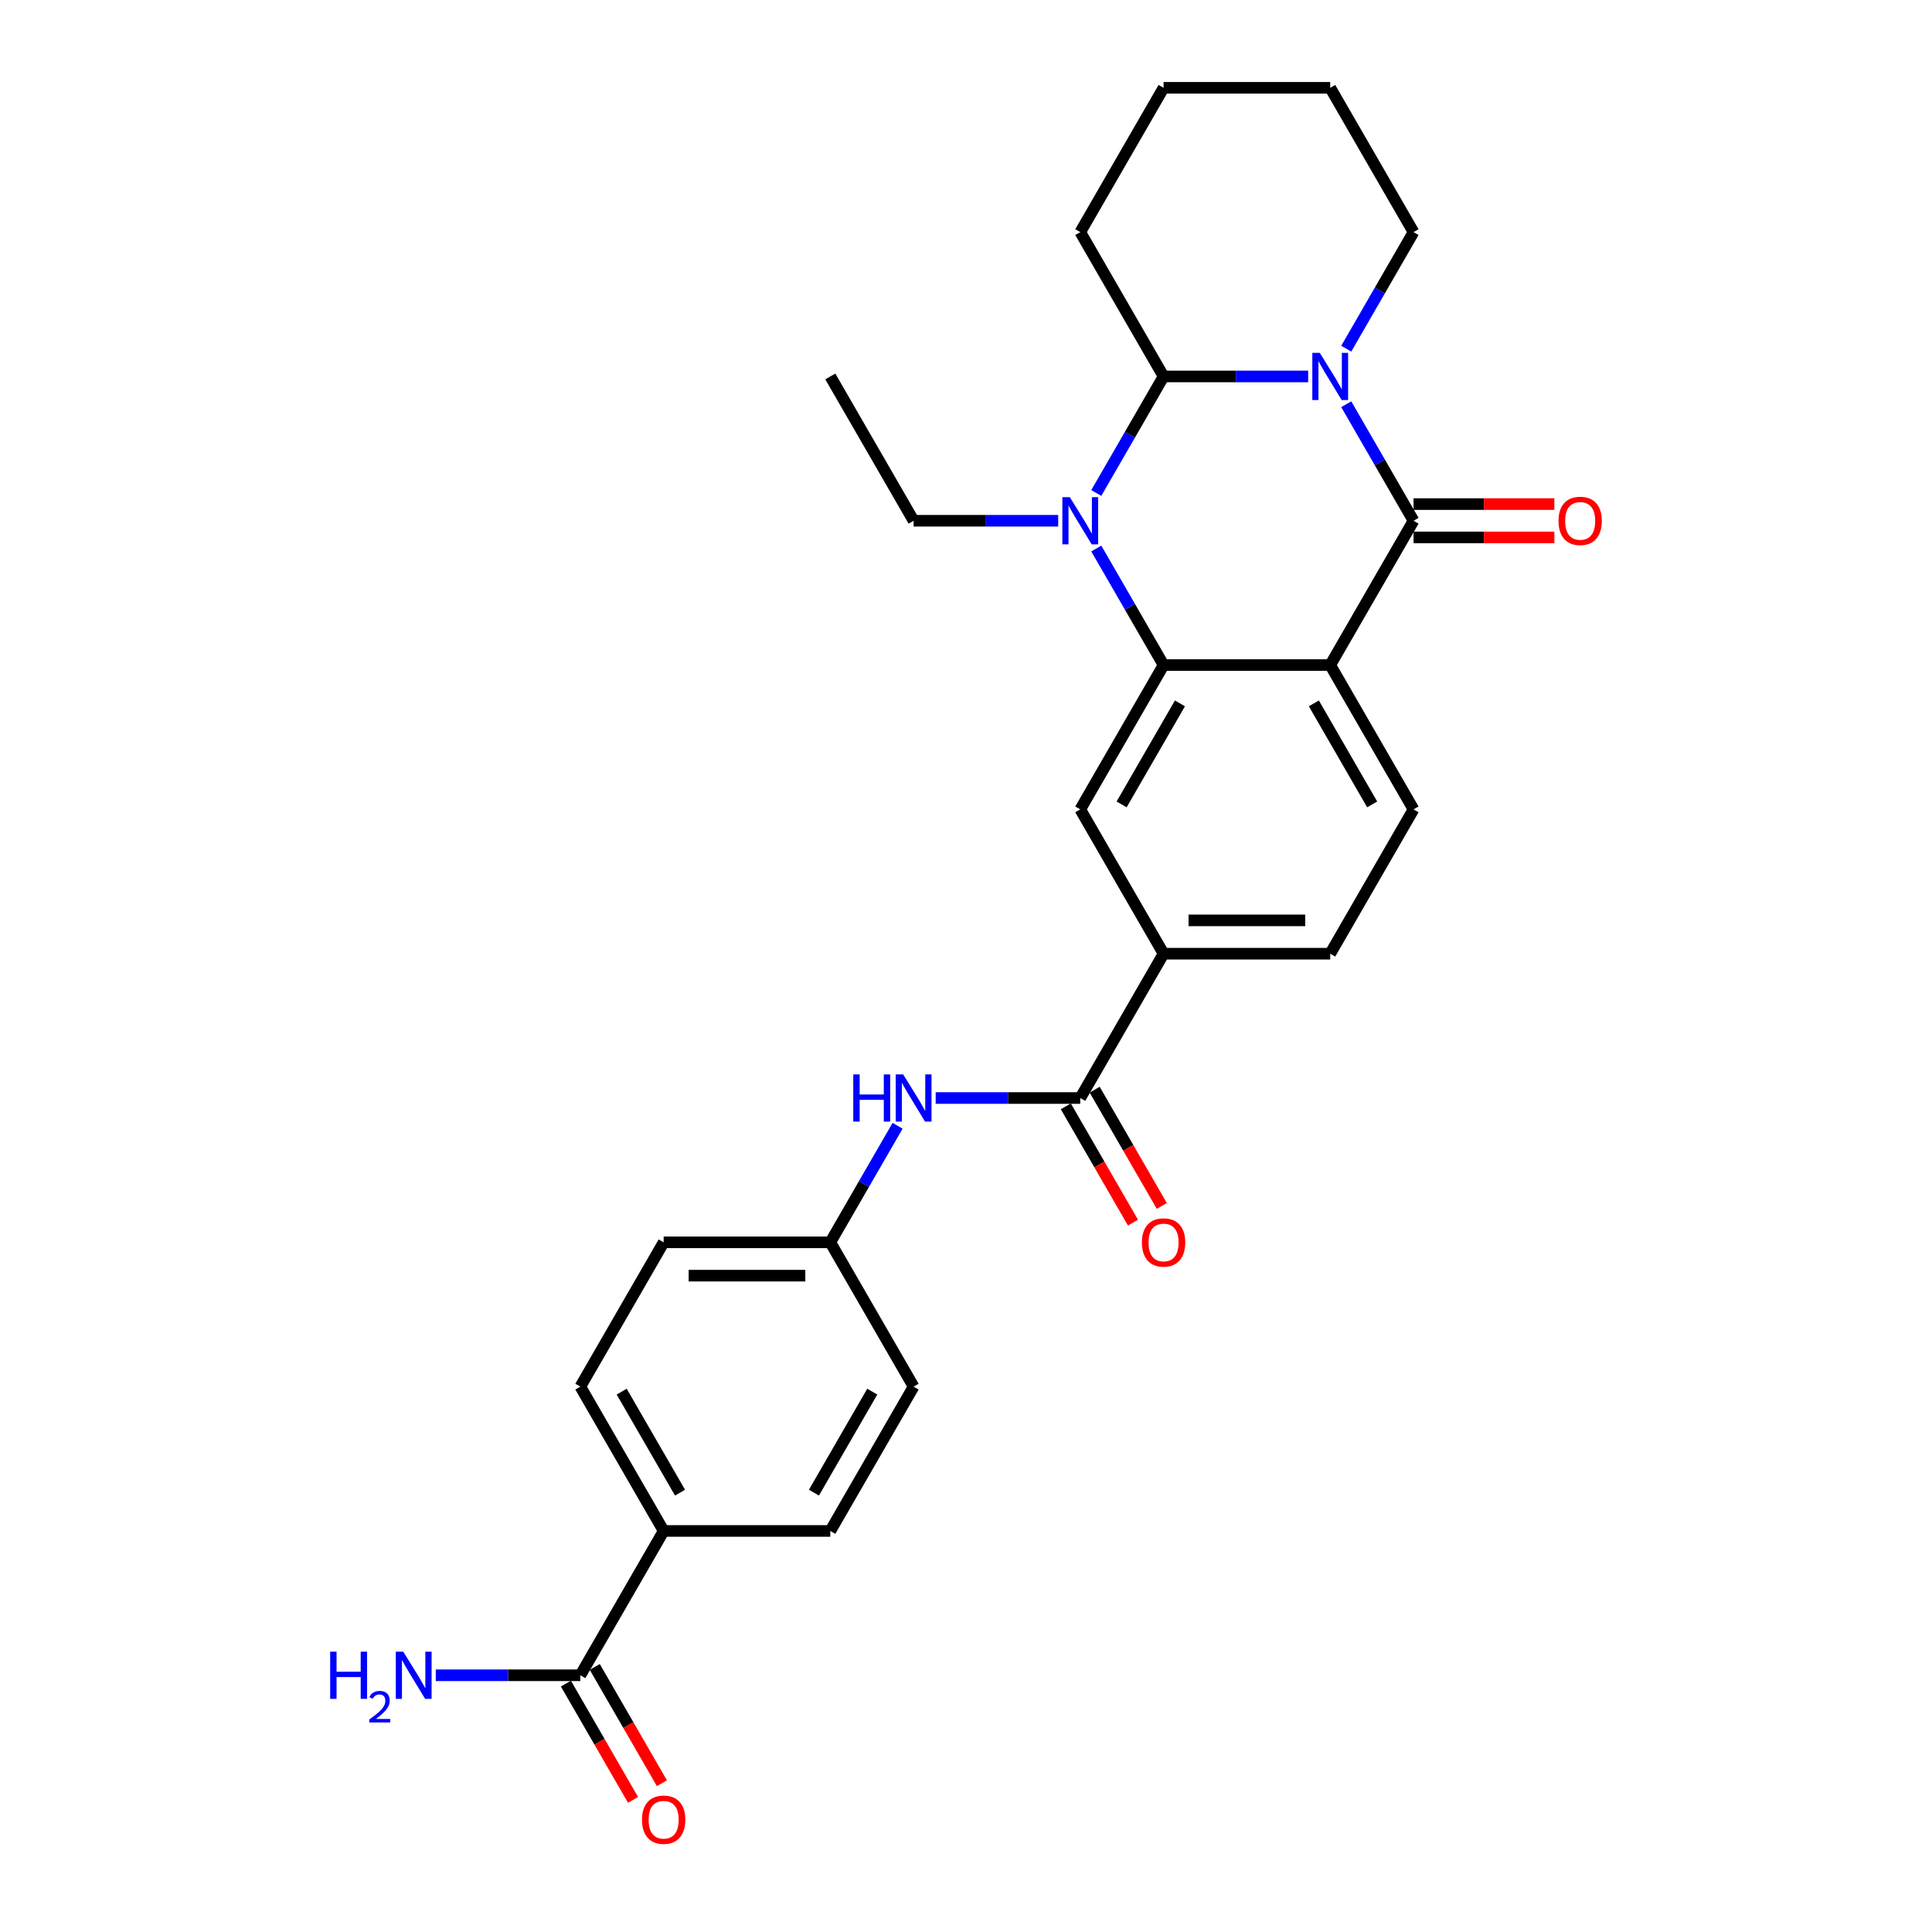 <?xml version='1.0' encoding='iso-8859-1'?>
<svg version='1.1' baseProfile='full'
              xmlns='http://www.w3.org/2000/svg'
                      xmlns:rdkit='http://www.rdkit.org/xml'
                      xmlns:xlink='http://www.w3.org/1999/xlink'
                  xml:space='preserve'
width='1000px' height='1000px' viewBox='0 0 1000 1000'>
<!-- END OF HEADER -->
<rect style='opacity:1.0;fill:#FFFFFF;stroke:none' width='1000' height='1000' x='0' y='0'> </rect>
<path class='bond-0' d='M 696.815,209.218 L 714.23,239.381' style='fill:none;fill-rule:evenodd;stroke:#0000FF;stroke-width:6px;stroke-linecap:butt;stroke-linejoin:miter;stroke-opacity:1' />
<path class='bond-0' d='M 714.23,239.381 L 731.645,269.545' style='fill:none;fill-rule:evenodd;stroke:#000000;stroke-width:6px;stroke-linecap:butt;stroke-linejoin:miter;stroke-opacity:1' />
<path class='bond-1' d='M 677.099,194.848 L 639.682,194.848' style='fill:none;fill-rule:evenodd;stroke:#0000FF;stroke-width:6px;stroke-linecap:butt;stroke-linejoin:miter;stroke-opacity:1' />
<path class='bond-1' d='M 639.682,194.848 L 602.266,194.848' style='fill:none;fill-rule:evenodd;stroke:#000000;stroke-width:6px;stroke-linecap:butt;stroke-linejoin:miter;stroke-opacity:1' />
<path class='bond-2' d='M 696.815,180.478 L 714.23,150.315' style='fill:none;fill-rule:evenodd;stroke:#0000FF;stroke-width:6px;stroke-linecap:butt;stroke-linejoin:miter;stroke-opacity:1' />
<path class='bond-2' d='M 714.23,150.315 L 731.645,120.151' style='fill:none;fill-rule:evenodd;stroke:#000000;stroke-width:6px;stroke-linecap:butt;stroke-linejoin:miter;stroke-opacity:1' />
<path class='bond-3' d='M 731.645,269.545 L 688.519,344.241' style='fill:none;fill-rule:evenodd;stroke:#000000;stroke-width:6px;stroke-linecap:butt;stroke-linejoin:miter;stroke-opacity:1' />
<path class='bond-4' d='M 731.645,278.17 L 768.086,278.17' style='fill:none;fill-rule:evenodd;stroke:#000000;stroke-width:6px;stroke-linecap:butt;stroke-linejoin:miter;stroke-opacity:1' />
<path class='bond-4' d='M 768.086,278.17 L 804.528,278.17' style='fill:none;fill-rule:evenodd;stroke:#FF0000;stroke-width:6px;stroke-linecap:butt;stroke-linejoin:miter;stroke-opacity:1' />
<path class='bond-4' d='M 731.645,260.919 L 768.086,260.919' style='fill:none;fill-rule:evenodd;stroke:#000000;stroke-width:6px;stroke-linecap:butt;stroke-linejoin:miter;stroke-opacity:1' />
<path class='bond-4' d='M 768.086,260.919 L 804.528,260.919' style='fill:none;fill-rule:evenodd;stroke:#FF0000;stroke-width:6px;stroke-linecap:butt;stroke-linejoin:miter;stroke-opacity:1' />
<path class='bond-5' d='M 688.519,344.241 L 731.645,418.938' style='fill:none;fill-rule:evenodd;stroke:#000000;stroke-width:6px;stroke-linecap:butt;stroke-linejoin:miter;stroke-opacity:1' />
<path class='bond-5' d='M 680.048,364.071 L 710.236,416.359' style='fill:none;fill-rule:evenodd;stroke:#000000;stroke-width:6px;stroke-linecap:butt;stroke-linejoin:miter;stroke-opacity:1' />
<path class='bond-6' d='M 688.519,344.241 L 602.266,344.241' style='fill:none;fill-rule:evenodd;stroke:#000000;stroke-width:6px;stroke-linecap:butt;stroke-linejoin:miter;stroke-opacity:1' />
<path class='bond-7' d='M 602.266,344.241 L 584.851,314.078' style='fill:none;fill-rule:evenodd;stroke:#000000;stroke-width:6px;stroke-linecap:butt;stroke-linejoin:miter;stroke-opacity:1' />
<path class='bond-7' d='M 584.851,314.078 L 567.436,283.914' style='fill:none;fill-rule:evenodd;stroke:#0000FF;stroke-width:6px;stroke-linecap:butt;stroke-linejoin:miter;stroke-opacity:1' />
<path class='bond-8' d='M 602.266,344.241 L 559.14,418.938' style='fill:none;fill-rule:evenodd;stroke:#000000;stroke-width:6px;stroke-linecap:butt;stroke-linejoin:miter;stroke-opacity:1' />
<path class='bond-8' d='M 610.737,364.071 L 580.548,416.359' style='fill:none;fill-rule:evenodd;stroke:#000000;stroke-width:6px;stroke-linecap:butt;stroke-linejoin:miter;stroke-opacity:1' />
<path class='bond-9' d='M 567.436,255.175 L 584.851,225.011' style='fill:none;fill-rule:evenodd;stroke:#0000FF;stroke-width:6px;stroke-linecap:butt;stroke-linejoin:miter;stroke-opacity:1' />
<path class='bond-9' d='M 584.851,225.011 L 602.266,194.848' style='fill:none;fill-rule:evenodd;stroke:#000000;stroke-width:6px;stroke-linecap:butt;stroke-linejoin:miter;stroke-opacity:1' />
<path class='bond-10' d='M 547.72,269.545 L 510.304,269.545' style='fill:none;fill-rule:evenodd;stroke:#0000FF;stroke-width:6px;stroke-linecap:butt;stroke-linejoin:miter;stroke-opacity:1' />
<path class='bond-10' d='M 510.304,269.545 L 472.888,269.545' style='fill:none;fill-rule:evenodd;stroke:#000000;stroke-width:6px;stroke-linecap:butt;stroke-linejoin:miter;stroke-opacity:1' />
<path class='bond-11' d='M 602.266,194.848 L 559.14,120.151' style='fill:none;fill-rule:evenodd;stroke:#000000;stroke-width:6px;stroke-linecap:butt;stroke-linejoin:miter;stroke-opacity:1' />
<path class='bond-12' d='M 559.14,568.331 L 602.266,493.635' style='fill:none;fill-rule:evenodd;stroke:#000000;stroke-width:6px;stroke-linecap:butt;stroke-linejoin:miter;stroke-opacity:1' />
<path class='bond-13' d='M 559.14,568.331 L 521.724,568.331' style='fill:none;fill-rule:evenodd;stroke:#000000;stroke-width:6px;stroke-linecap:butt;stroke-linejoin:miter;stroke-opacity:1' />
<path class='bond-13' d='M 521.724,568.331 L 484.308,568.331' style='fill:none;fill-rule:evenodd;stroke:#0000FF;stroke-width:6px;stroke-linecap:butt;stroke-linejoin:miter;stroke-opacity:1' />
<path class='bond-14' d='M 551.67,572.644 L 569.046,602.738' style='fill:none;fill-rule:evenodd;stroke:#000000;stroke-width:6px;stroke-linecap:butt;stroke-linejoin:miter;stroke-opacity:1' />
<path class='bond-14' d='M 569.046,602.738 L 586.421,632.833' style='fill:none;fill-rule:evenodd;stroke:#FF0000;stroke-width:6px;stroke-linecap:butt;stroke-linejoin:miter;stroke-opacity:1' />
<path class='bond-14' d='M 566.61,564.019 L 583.985,594.113' style='fill:none;fill-rule:evenodd;stroke:#000000;stroke-width:6px;stroke-linecap:butt;stroke-linejoin:miter;stroke-opacity:1' />
<path class='bond-14' d='M 583.985,594.113 L 601.36,624.208' style='fill:none;fill-rule:evenodd;stroke:#FF0000;stroke-width:6px;stroke-linecap:butt;stroke-linejoin:miter;stroke-opacity:1' />
<path class='bond-15' d='M 559.14,418.938 L 602.266,493.635' style='fill:none;fill-rule:evenodd;stroke:#000000;stroke-width:6px;stroke-linecap:butt;stroke-linejoin:miter;stroke-opacity:1' />
<path class='bond-16' d='M 602.266,493.635 L 688.519,493.635' style='fill:none;fill-rule:evenodd;stroke:#000000;stroke-width:6px;stroke-linecap:butt;stroke-linejoin:miter;stroke-opacity:1' />
<path class='bond-16' d='M 615.204,476.384 L 675.581,476.384' style='fill:none;fill-rule:evenodd;stroke:#000000;stroke-width:6px;stroke-linecap:butt;stroke-linejoin:miter;stroke-opacity:1' />
<path class='bond-17' d='M 731.645,418.938 L 688.519,493.635' style='fill:none;fill-rule:evenodd;stroke:#000000;stroke-width:6px;stroke-linecap:butt;stroke-linejoin:miter;stroke-opacity:1' />
<path class='bond-18' d='M 300.383,867.118 L 343.509,792.421' style='fill:none;fill-rule:evenodd;stroke:#000000;stroke-width:6px;stroke-linecap:butt;stroke-linejoin:miter;stroke-opacity:1' />
<path class='bond-19' d='M 292.914,871.431 L 310.289,901.525' style='fill:none;fill-rule:evenodd;stroke:#000000;stroke-width:6px;stroke-linecap:butt;stroke-linejoin:miter;stroke-opacity:1' />
<path class='bond-19' d='M 310.289,901.525 L 327.664,931.62' style='fill:none;fill-rule:evenodd;stroke:#FF0000;stroke-width:6px;stroke-linecap:butt;stroke-linejoin:miter;stroke-opacity:1' />
<path class='bond-19' d='M 307.853,862.805 L 325.228,892.9' style='fill:none;fill-rule:evenodd;stroke:#000000;stroke-width:6px;stroke-linecap:butt;stroke-linejoin:miter;stroke-opacity:1' />
<path class='bond-19' d='M 325.228,892.9 L 342.603,922.994' style='fill:none;fill-rule:evenodd;stroke:#FF0000;stroke-width:6px;stroke-linecap:butt;stroke-linejoin:miter;stroke-opacity:1' />
<path class='bond-20' d='M 300.383,867.118 L 262.967,867.118' style='fill:none;fill-rule:evenodd;stroke:#000000;stroke-width:6px;stroke-linecap:butt;stroke-linejoin:miter;stroke-opacity:1' />
<path class='bond-20' d='M 262.967,867.118 L 225.551,867.118' style='fill:none;fill-rule:evenodd;stroke:#0000FF;stroke-width:6px;stroke-linecap:butt;stroke-linejoin:miter;stroke-opacity:1' />
<path class='bond-21' d='M 464.591,582.701 L 447.177,612.864' style='fill:none;fill-rule:evenodd;stroke:#0000FF;stroke-width:6px;stroke-linecap:butt;stroke-linejoin:miter;stroke-opacity:1' />
<path class='bond-21' d='M 447.177,612.864 L 429.762,643.028' style='fill:none;fill-rule:evenodd;stroke:#000000;stroke-width:6px;stroke-linecap:butt;stroke-linejoin:miter;stroke-opacity:1' />
<path class='bond-22' d='M 343.509,792.421 L 300.383,717.725' style='fill:none;fill-rule:evenodd;stroke:#000000;stroke-width:6px;stroke-linecap:butt;stroke-linejoin:miter;stroke-opacity:1' />
<path class='bond-22' d='M 351.98,772.592 L 321.791,720.304' style='fill:none;fill-rule:evenodd;stroke:#000000;stroke-width:6px;stroke-linecap:butt;stroke-linejoin:miter;stroke-opacity:1' />
<path class='bond-23' d='M 343.509,792.421 L 429.762,792.421' style='fill:none;fill-rule:evenodd;stroke:#000000;stroke-width:6px;stroke-linecap:butt;stroke-linejoin:miter;stroke-opacity:1' />
<path class='bond-24' d='M 429.762,643.028 L 472.888,717.725' style='fill:none;fill-rule:evenodd;stroke:#000000;stroke-width:6px;stroke-linecap:butt;stroke-linejoin:miter;stroke-opacity:1' />
<path class='bond-25' d='M 429.762,643.028 L 343.509,643.028' style='fill:none;fill-rule:evenodd;stroke:#000000;stroke-width:6px;stroke-linecap:butt;stroke-linejoin:miter;stroke-opacity:1' />
<path class='bond-25' d='M 416.824,660.278 L 356.447,660.278' style='fill:none;fill-rule:evenodd;stroke:#000000;stroke-width:6px;stroke-linecap:butt;stroke-linejoin:miter;stroke-opacity:1' />
<path class='bond-26' d='M 429.762,792.421 L 472.888,717.725' style='fill:none;fill-rule:evenodd;stroke:#000000;stroke-width:6px;stroke-linecap:butt;stroke-linejoin:miter;stroke-opacity:1' />
<path class='bond-26' d='M 421.291,772.592 L 451.48,720.304' style='fill:none;fill-rule:evenodd;stroke:#000000;stroke-width:6px;stroke-linecap:butt;stroke-linejoin:miter;stroke-opacity:1' />
<path class='bond-27' d='M 300.383,717.725 L 343.509,643.028' style='fill:none;fill-rule:evenodd;stroke:#000000;stroke-width:6px;stroke-linecap:butt;stroke-linejoin:miter;stroke-opacity:1' />
<path class='bond-28' d='M 731.645,120.151 L 688.519,45.455' style='fill:none;fill-rule:evenodd;stroke:#000000;stroke-width:6px;stroke-linecap:butt;stroke-linejoin:miter;stroke-opacity:1' />
<path class='bond-29' d='M 472.888,269.545 L 429.762,194.848' style='fill:none;fill-rule:evenodd;stroke:#000000;stroke-width:6px;stroke-linecap:butt;stroke-linejoin:miter;stroke-opacity:1' />
<path class='bond-30' d='M 559.14,120.151 L 602.266,45.455' style='fill:none;fill-rule:evenodd;stroke:#000000;stroke-width:6px;stroke-linecap:butt;stroke-linejoin:miter;stroke-opacity:1' />
<path class='bond-31' d='M 688.519,45.455 L 602.266,45.455' style='fill:none;fill-rule:evenodd;stroke:#000000;stroke-width:6px;stroke-linecap:butt;stroke-linejoin:miter;stroke-opacity:1' />
<path  class='atom-0' d='M 683.119 182.635
L 691.123 195.572
Q 691.917 196.849, 693.193 199.161
Q 694.47 201.472, 694.539 201.61
L 694.539 182.635
L 697.782 182.635
L 697.782 207.061
L 694.435 207.061
L 685.845 192.916
Q 684.844 191.26, 683.775 189.362
Q 682.74 187.465, 682.429 186.878
L 682.429 207.061
L 679.255 207.061
L 679.255 182.635
L 683.119 182.635
' fill='#0000FF'/>
<path  class='atom-4' d='M 553.741 257.331
L 561.745 270.269
Q 562.538 271.546, 563.815 273.857
Q 565.091 276.169, 565.16 276.307
L 565.16 257.331
L 568.404 257.331
L 568.404 281.758
L 565.057 281.758
L 556.466 267.613
Q 555.466 265.956, 554.396 264.059
Q 553.361 262.161, 553.051 261.575
L 553.051 281.758
L 549.877 281.758
L 549.877 257.331
L 553.741 257.331
' fill='#0000FF'/>
<path  class='atom-11' d='M 441.647 556.118
L 444.959 556.118
L 444.959 566.503
L 457.449 566.503
L 457.449 556.118
L 460.761 556.118
L 460.761 580.545
L 457.449 580.545
L 457.449 569.263
L 444.959 569.263
L 444.959 580.545
L 441.647 580.545
L 441.647 556.118
' fill='#0000FF'/>
<path  class='atom-11' d='M 467.488 556.118
L 475.493 569.056
Q 476.286 570.332, 477.563 572.644
Q 478.839 574.955, 478.908 575.093
L 478.908 556.118
L 482.151 556.118
L 482.151 580.545
L 478.805 580.545
L 470.214 566.399
Q 469.213 564.743, 468.144 562.846
Q 467.109 560.948, 466.798 560.362
L 466.798 580.545
L 463.624 580.545
L 463.624 556.118
L 467.488 556.118
' fill='#0000FF'/>
<path  class='atom-12' d='M 806.684 269.614
Q 806.684 263.748, 809.582 260.471
Q 812.48 257.193, 817.897 257.193
Q 823.314 257.193, 826.212 260.471
Q 829.11 263.748, 829.11 269.614
Q 829.11 275.548, 826.177 278.929
Q 823.245 282.275, 817.897 282.275
Q 812.515 282.275, 809.582 278.929
Q 806.684 275.582, 806.684 269.614
M 817.897 279.515
Q 821.623 279.515, 823.624 277.031
Q 825.66 274.513, 825.66 269.614
Q 825.66 264.818, 823.624 262.403
Q 821.623 259.953, 817.897 259.953
Q 814.171 259.953, 812.135 262.368
Q 810.134 264.783, 810.134 269.614
Q 810.134 274.547, 812.135 277.031
Q 814.171 279.515, 817.897 279.515
' fill='#FF0000'/>
<path  class='atom-15' d='M 591.053 643.097
Q 591.053 637.232, 593.952 633.954
Q 596.85 630.677, 602.266 630.677
Q 607.683 630.677, 610.581 633.954
Q 613.479 637.232, 613.479 643.097
Q 613.479 649.031, 610.546 652.412
Q 607.614 655.759, 602.266 655.759
Q 596.884 655.759, 593.952 652.412
Q 591.053 649.066, 591.053 643.097
M 602.266 652.999
Q 605.992 652.999, 607.993 650.515
Q 610.029 647.996, 610.029 643.097
Q 610.029 638.301, 607.993 635.886
Q 605.992 633.437, 602.266 633.437
Q 598.54 633.437, 596.505 635.852
Q 594.504 638.267, 594.504 643.097
Q 594.504 648.031, 596.505 650.515
Q 598.54 652.999, 602.266 652.999
' fill='#FF0000'/>
<path  class='atom-16' d='M 332.297 941.884
Q 332.297 936.018, 335.195 932.741
Q 338.093 929.463, 343.509 929.463
Q 348.926 929.463, 351.824 932.741
Q 354.722 936.018, 354.722 941.884
Q 354.722 947.818, 351.79 951.199
Q 348.857 954.545, 343.509 954.545
Q 338.127 954.545, 335.195 951.199
Q 332.297 947.852, 332.297 941.884
M 343.509 951.785
Q 347.235 951.785, 349.237 949.301
Q 351.272 946.783, 351.272 941.884
Q 351.272 937.088, 349.237 934.673
Q 347.235 932.223, 343.509 932.223
Q 339.783 932.223, 337.748 934.638
Q 335.747 937.053, 335.747 941.884
Q 335.747 946.817, 337.748 949.301
Q 339.783 951.785, 343.509 951.785
' fill='#FF0000'/>
<path  class='atom-21' d='M 170.89 854.905
L 174.202 854.905
L 174.202 865.289
L 186.692 865.289
L 186.692 854.905
L 190.004 854.905
L 190.004 879.331
L 186.692 879.331
L 186.692 868.049
L 174.202 868.049
L 174.202 879.331
L 170.89 879.331
L 170.89 854.905
' fill='#0000FF'/>
<path  class='atom-21' d='M 191.188 878.474
Q 191.78 876.949, 193.192 876.106
Q 194.603 875.241, 196.562 875.241
Q 198.998 875.241, 200.364 876.562
Q 201.731 877.882, 201.731 880.228
Q 201.731 882.619, 199.955 884.85
Q 198.201 887.082, 194.558 889.723
L 202.004 889.723
L 202.004 891.545
L 191.142 891.545
L 191.142 890.019
Q 194.148 887.879, 195.924 886.285
Q 197.723 884.691, 198.588 883.256
Q 199.454 881.822, 199.454 880.341
Q 199.454 878.793, 198.679 877.928
Q 197.905 877.062, 196.562 877.062
Q 195.264 877.062, 194.398 877.586
Q 193.533 878.11, 192.918 879.271
L 191.188 878.474
' fill='#0000FF'/>
<path  class='atom-21' d='M 208.732 854.905
L 216.736 867.842
Q 217.529 869.119, 218.806 871.431
Q 220.082 873.742, 220.151 873.88
L 220.151 854.905
L 223.394 854.905
L 223.394 879.331
L 220.048 879.331
L 211.457 865.186
Q 210.457 863.53, 209.387 861.632
Q 208.352 859.735, 208.042 859.148
L 208.042 879.331
L 204.867 879.331
L 204.867 854.905
L 208.732 854.905
' fill='#0000FF'/>
</svg>
